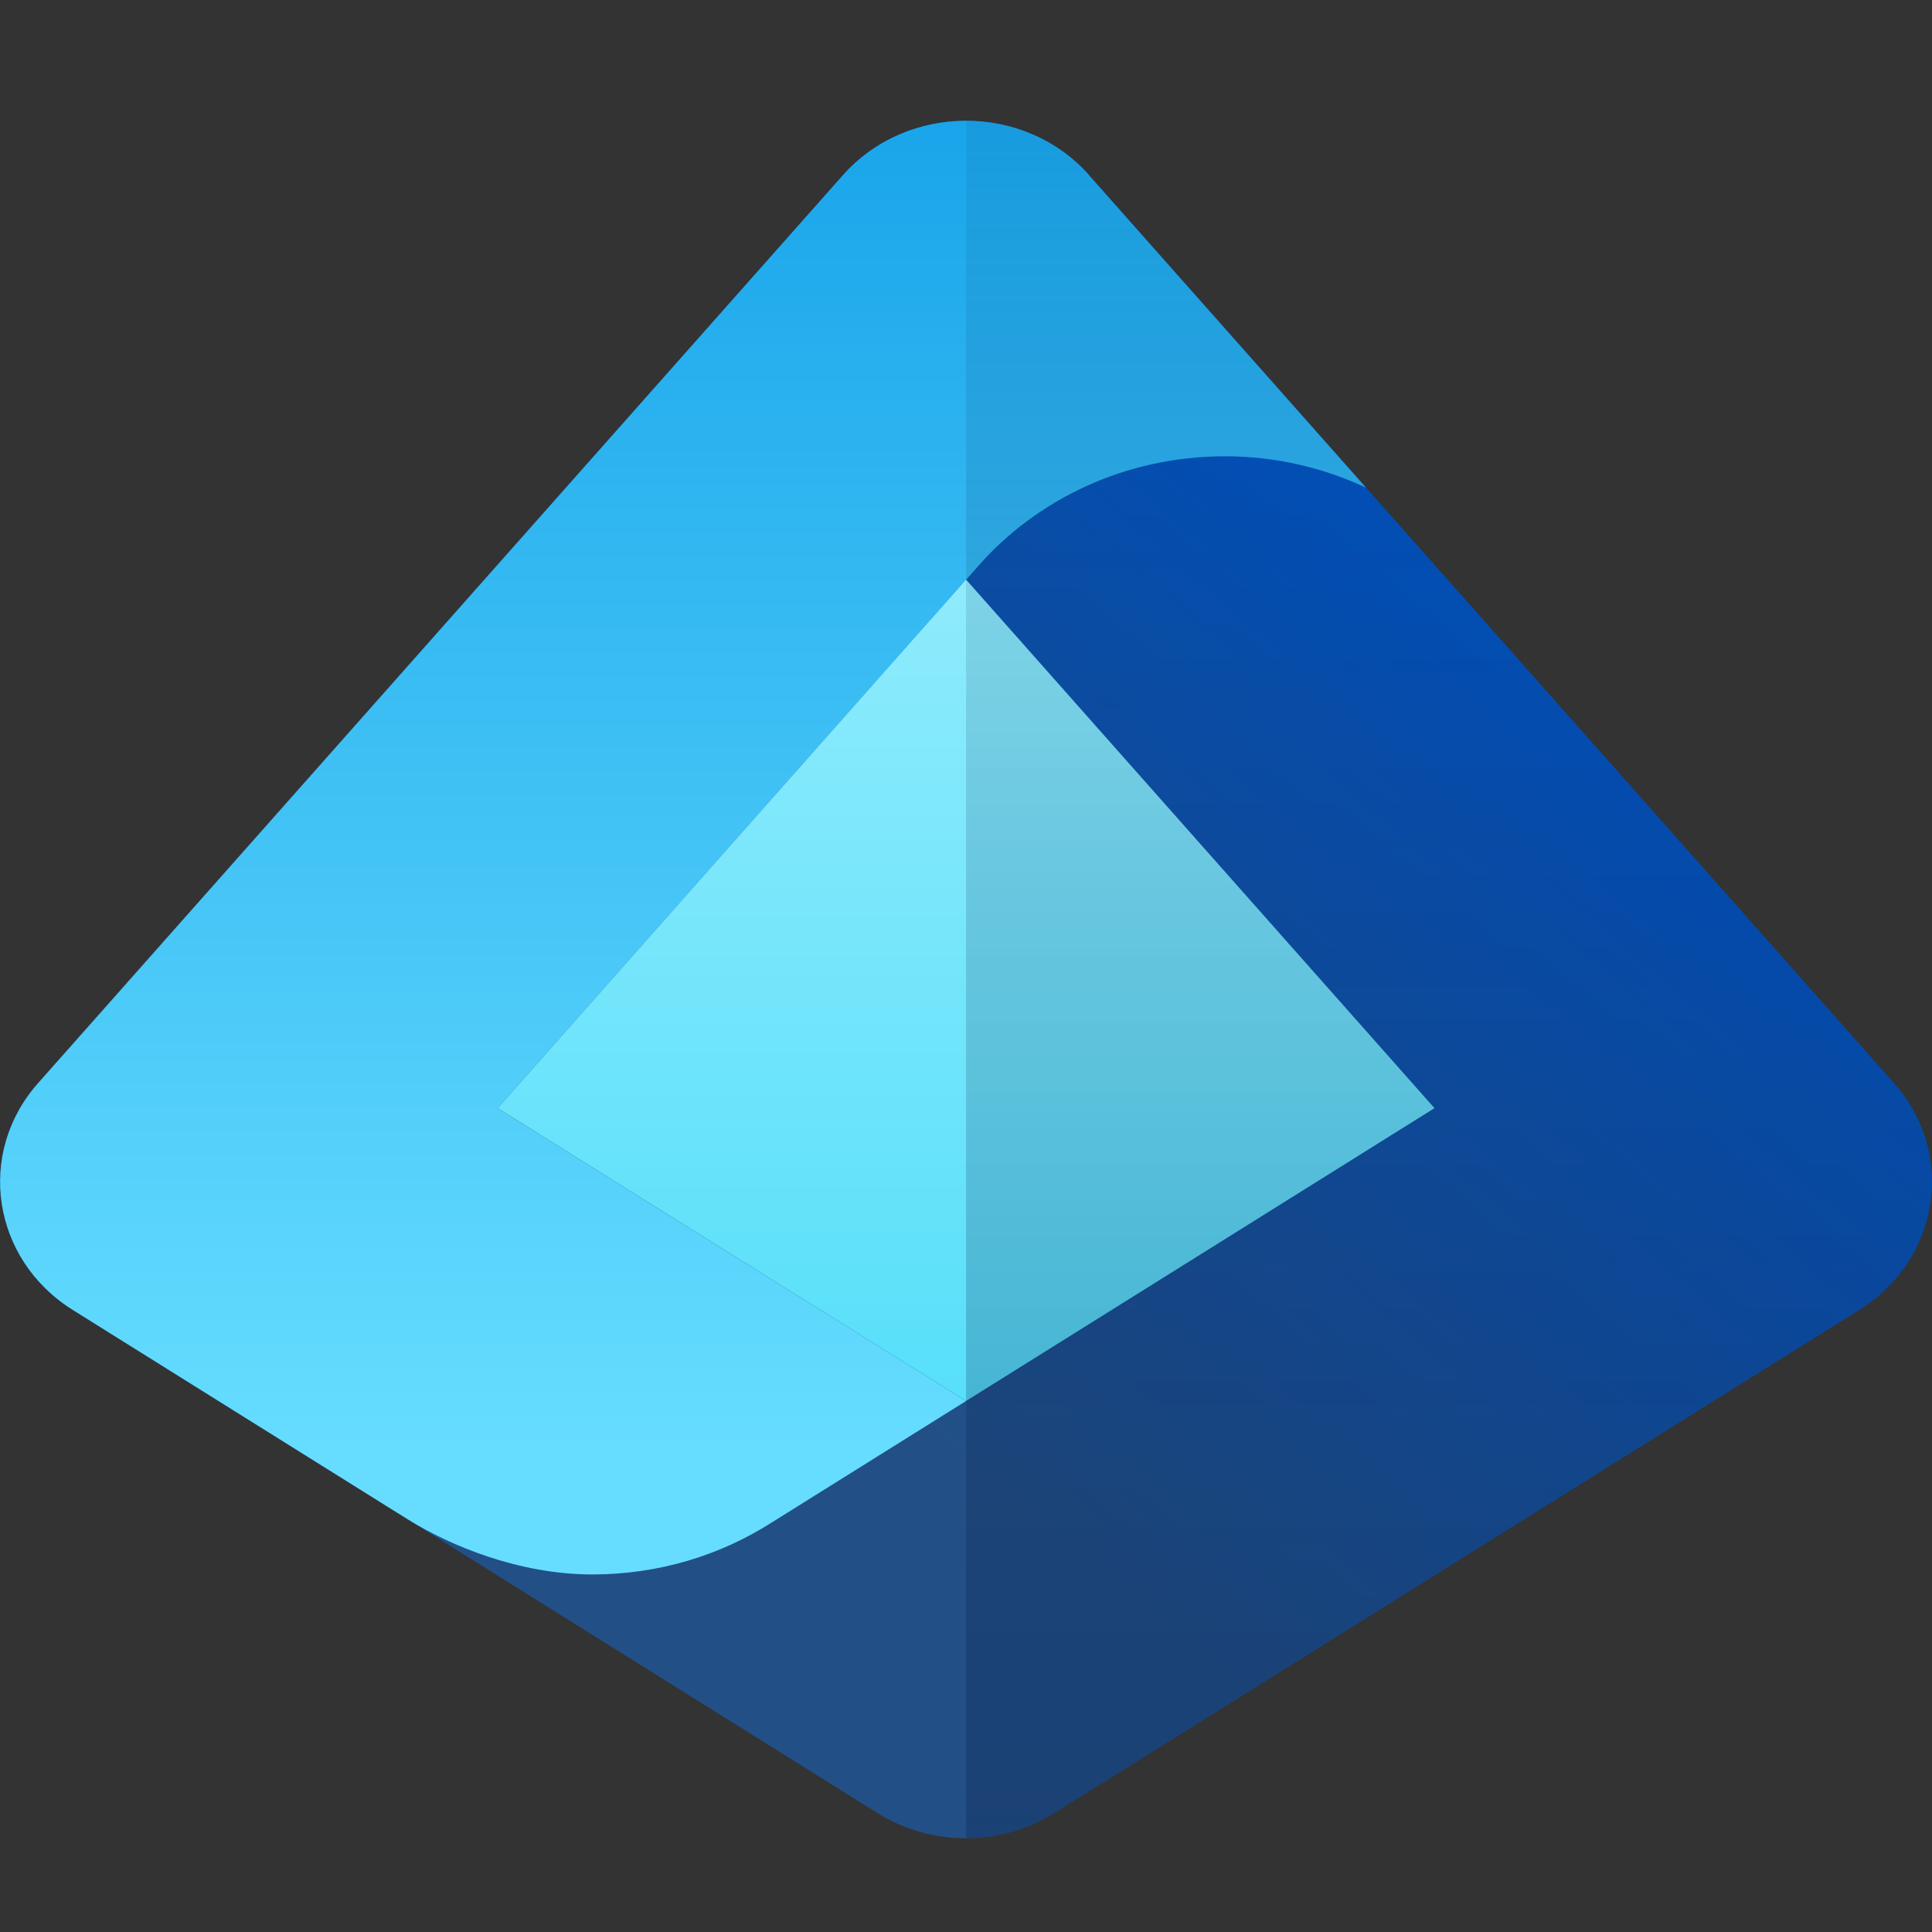 <svg width="64" height="64" viewBox="0 0 64 64" fill="none" xmlns="http://www.w3.org/2000/svg">
<rect x="0" y="0" width="64" height="64" fill="#333333" stroke="none"/>
<path d="M62.745 35.884L36.077 5.803C33.947 3.399 30.053 3.399 27.92 5.803L1.255 35.884C-0.804 38.21 -0.267 41.719 2.404 43.391L29.068 60.06C30.846 61.173 33.15 61.173 34.928 60.06L61.593 43.391C64.263 41.723 64.804 38.21 62.745 35.884Z" fill="url(#paint0_linear_1102_320)"/>
<path d="M36.08 5.803C33.95 3.399 30.057 3.399 27.923 5.803L1.259 35.884C-0.8 38.21 -0.263 41.719 2.407 43.391C2.407 43.391 12.278 49.56 13.522 50.339C14.902 51.199 17.195 52.156 19.62 52.156C21.829 52.156 23.877 51.516 25.58 50.424L25.587 50.42L32.002 46.41L16.484 36.709L32.393 18.764C34.348 16.534 37.289 15.115 40.578 15.115C42.256 15.115 43.839 15.496 45.25 16.154L36.08 5.81V5.803Z" fill="url(#paint1_linear_1102_320)"/>
<path d="M16.485 36.709L16.669 36.822L32.002 46.409L47.519 36.709H47.523H47.519L32.002 19.2L16.485 36.709Z" fill="url(#paint2_linear_1102_320)"/>
<path opacity="0.5" d="M32.002 60.892C33.022 60.892 34.043 60.615 34.932 60.06L61.596 43.391C64.267 41.723 64.803 38.21 62.745 35.884L36.08 5.803C35.013 4.601 33.509 4 32.002 4V60.892Z" fill="url(#paint3_linear_1102_320)" fill-opacity="0.5"/>
<defs>
<linearGradient id="paint0_linear_1102_320" x1="27.369" y1="44.568" x2="50.072" y2="18.035" gradientUnits="userSpaceOnUse">
<stop stop-color="#225086"/>
<stop offset="1" stop-color="#0055C5"/>
</linearGradient>
<linearGradient id="paint1_linear_1102_320" x1="22.625" y1="48.138" x2="22.625" y2="-9.633" gradientUnits="userSpaceOnUse">
<stop stop-color="#66DDFF"/>
<stop offset="1" stop-color="#0294E4"/>
</linearGradient>
<linearGradient id="paint2_linear_1102_320" x1="32.002" y1="55.988" x2="32.002" y2="-11.173" gradientUnits="userSpaceOnUse">
<stop stop-color="#44DBF9"/>
<stop offset="1" stop-color="#CBF8FF"/>
</linearGradient>
<linearGradient id="paint3_linear_1102_320" x1="48.003" y1="60.38" x2="48.003" y2="3.275" gradientUnits="userSpaceOnUse">
<stop stop-color="#041642"/>
<stop offset="1" stop-color="#041642" stop-opacity="0.25"/>
</linearGradient>
</defs>
</svg>
